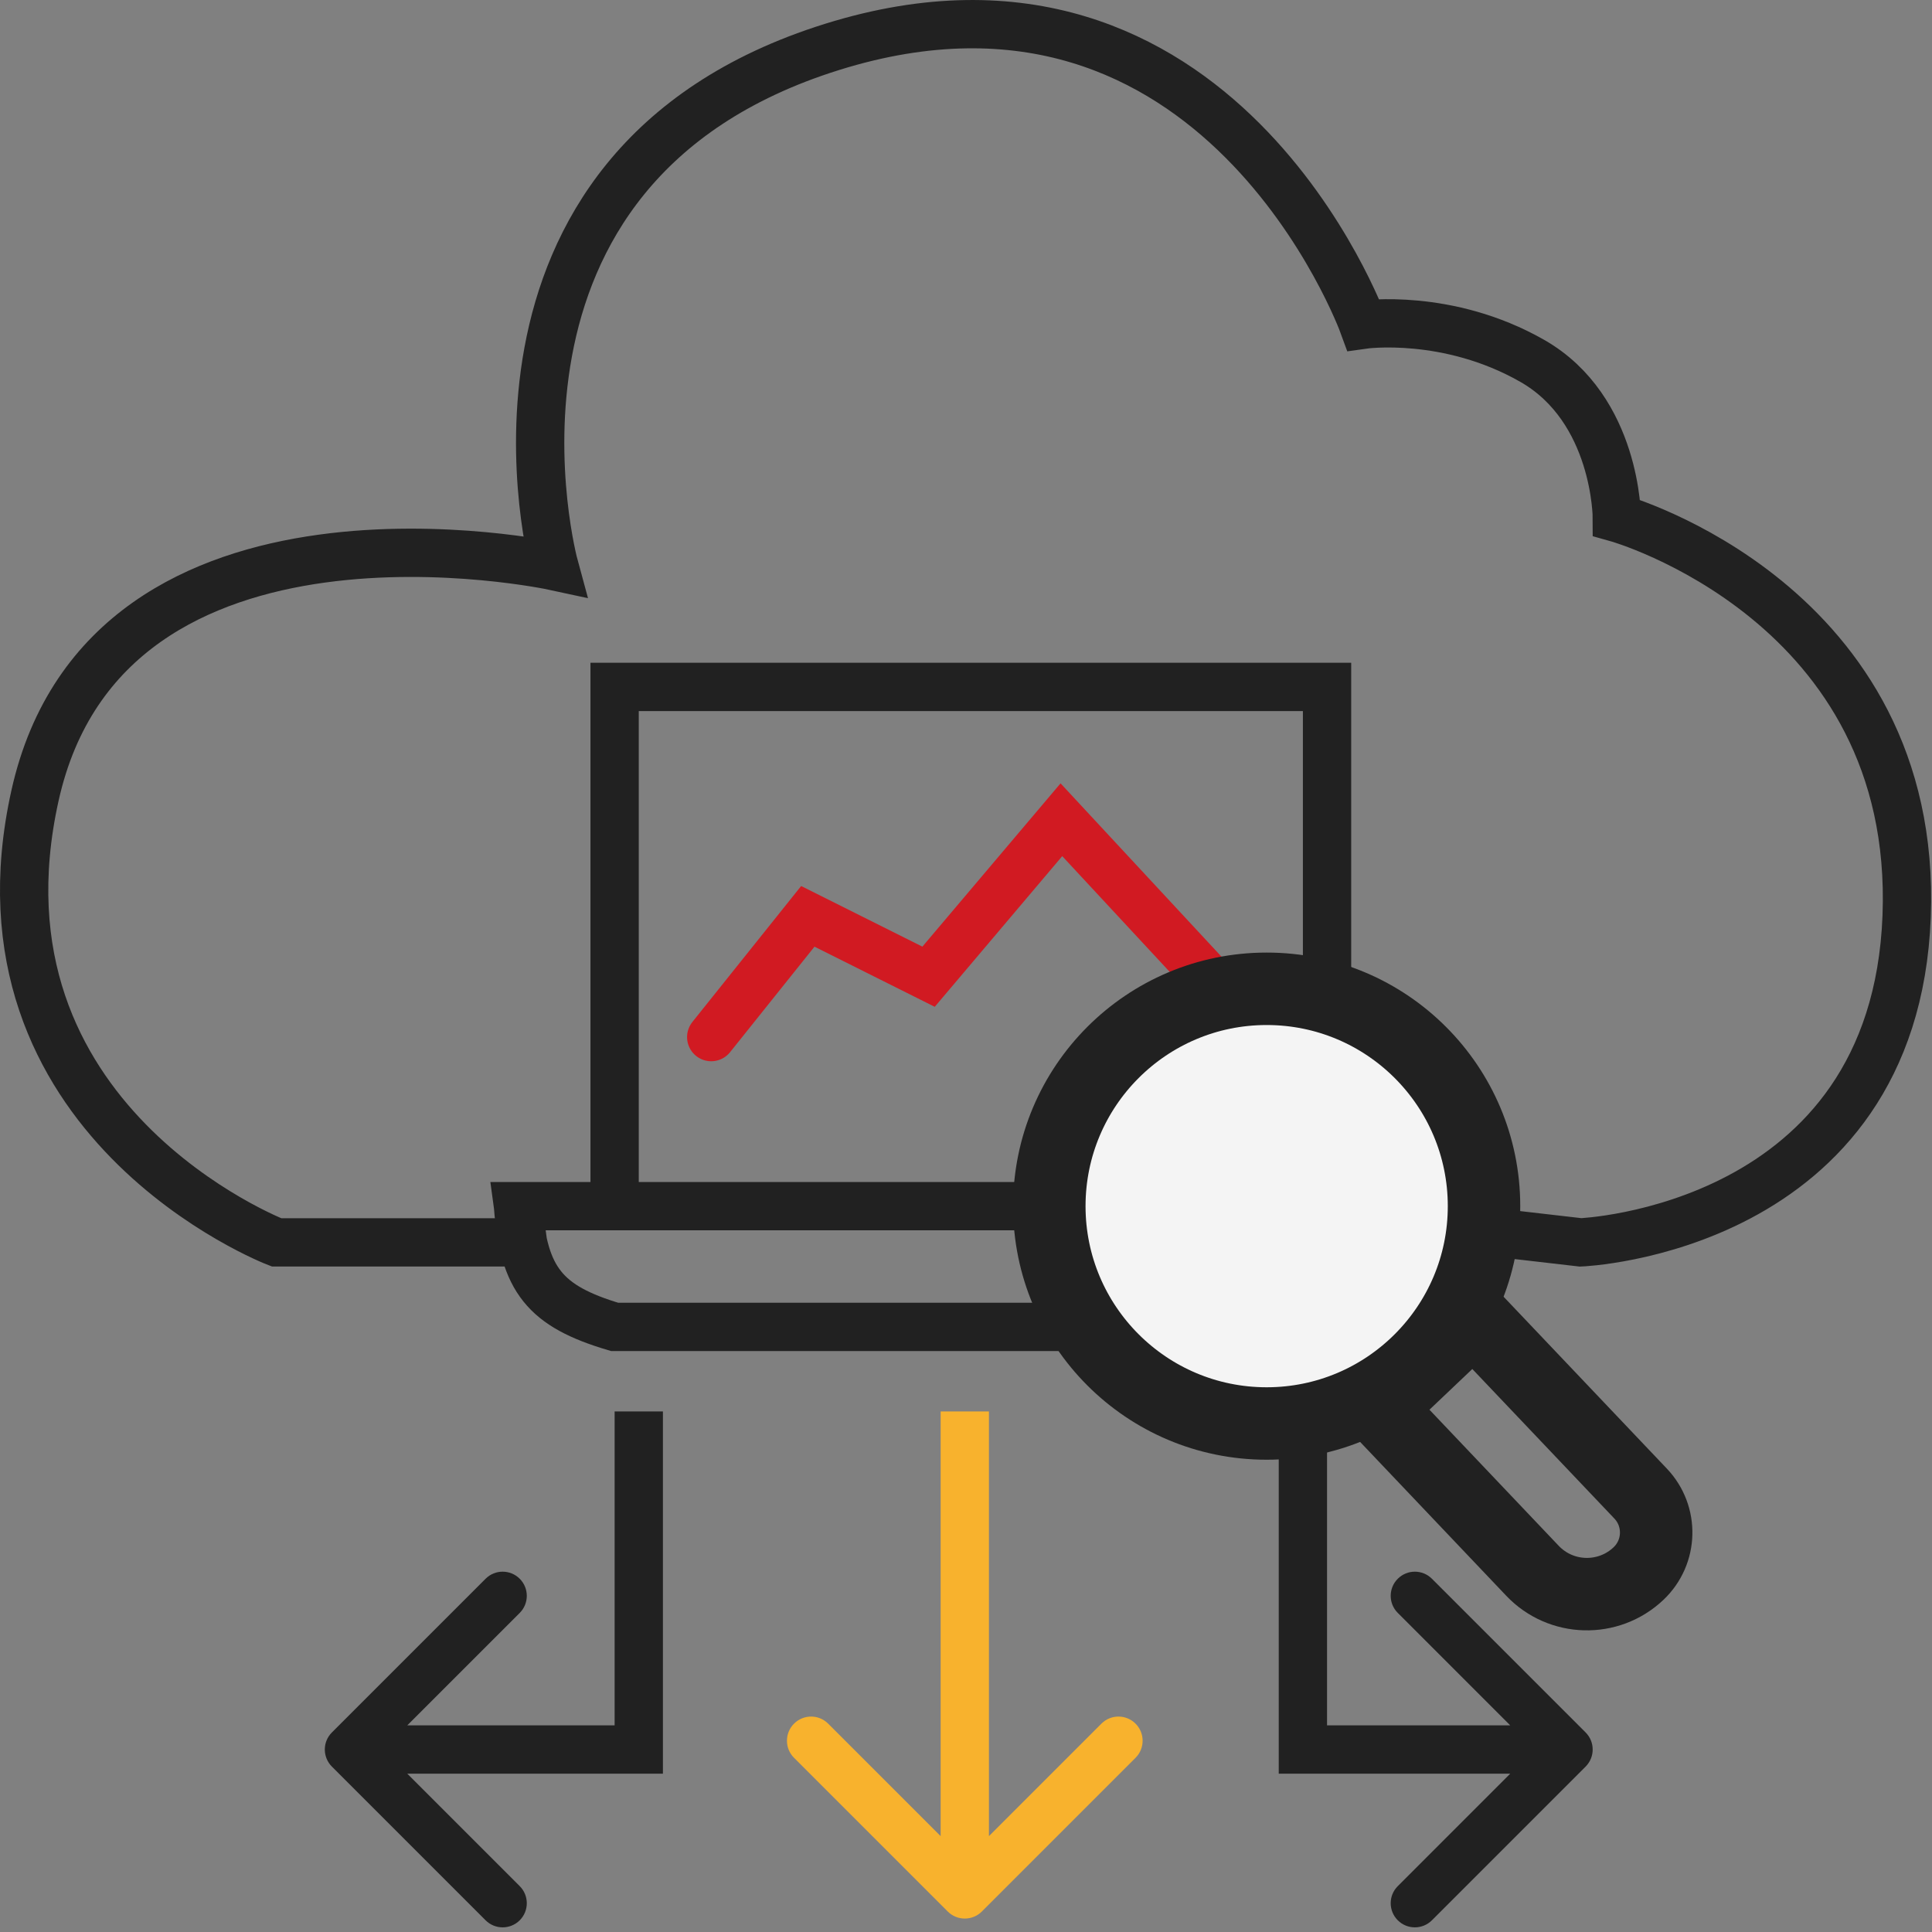 <svg width="80" height="80" viewBox="0 0 80 80" fill="none" xmlns="http://www.w3.org/2000/svg">
<rect x="0" y="0" width="80" height="80" fill="#808080" stroke="none"/>
<path d="M27.45 59.444V58.444H25.45V59.444H27.45ZM26.45 72.444V73.444H27.45V72.444H26.45ZM13.743 71.737C13.352 72.127 13.352 72.76 13.743 73.151L20.107 79.515C20.497 79.905 21.13 79.905 21.521 79.515C21.911 79.124 21.911 78.491 21.521 78.101L15.864 72.444L21.521 66.787C21.911 66.397 21.911 65.763 21.521 65.373C21.13 64.982 20.497 64.982 20.107 65.373L13.743 71.737ZM25.45 59.444V72.444H27.45V59.444H25.45ZM26.45 71.444H14.45V73.444H26.45V71.444Z" fill="#212121"/>
<path d="M52.95 60.444V59.444H54.95V60.444H52.95ZM53.95 72.444V73.444H52.95V72.444H53.95ZM65.657 71.737C66.047 72.127 66.047 72.76 65.657 73.151L59.293 79.515C58.902 79.905 58.269 79.905 57.879 79.515C57.488 79.124 57.488 78.491 57.879 78.101L63.535 72.444L57.879 66.787C57.488 66.397 57.488 65.763 57.879 65.373C58.269 64.982 58.902 64.982 59.293 65.373L65.657 71.737ZM54.95 60.444V72.444H52.95V60.444H54.95ZM53.95 71.444H64.95V73.444H53.95V71.444Z" fill="#212121"/>
<path d="M40.95 59.444V58.444H38.95V59.444H40.95ZM39.243 79.151C39.633 79.541 40.266 79.541 40.657 79.151L47.021 72.787C47.411 72.397 47.411 71.763 47.021 71.373C46.63 70.982 45.997 70.982 45.607 71.373L39.95 77.03L34.293 71.373C33.902 70.982 33.269 70.982 32.879 71.373C32.488 71.763 32.488 72.397 32.879 72.787L39.243 79.151ZM38.95 59.444V78.444H40.95V59.444H38.95Z" fill="#F8B22D"/>
<path d="M21.45 49.944C21.684 52.993 22.561 54.087 25.45 54.944H55.45L58.95 49.944H54.95M21.45 49.944H25.45M21.45 49.944H38.45H52.45L65.45 51.444C65.45 51.444 78.45 50.944 78.95 37.944C79.45 24.944 66.95 21.444 66.95 21.444C66.95 21.444 66.95 16.944 63.45 14.944C59.95 12.944 56.45 13.444 56.45 13.444C56.45 13.444 50.45 -3.056 34.45 1.944C18.45 6.944 22.95 23.444 22.95 23.444C22.95 23.444 4.449 19.444 1.449 32.944C-1.551 46.444 11.45 51.444 11.45 51.444H21.654L21.45 49.944ZM25.45 49.944V28.444H54.95V49.944M25.45 49.944H54.95" stroke="#212121" stroke-width="2" stroke-linecap="round"/>
<path d="M29.45 42.944L33.45 37.944L38.45 40.444L43.95 33.944L50.45 40.944" stroke="#D11A22" stroke-width="2" stroke-linecap="round"/>
<circle cx="52.45" cy="49.944" r="9" fill="#F4F4F4" stroke="#212121" stroke-width="3"/>
<path d="M61.02 54.567L67.935 61.847C68.825 62.784 68.787 64.265 67.85 65.155C66.606 66.337 64.638 66.287 63.456 65.042L57.07 58.319L61.02 54.567Z" stroke="#212121" stroke-width="3"/>
</svg>
